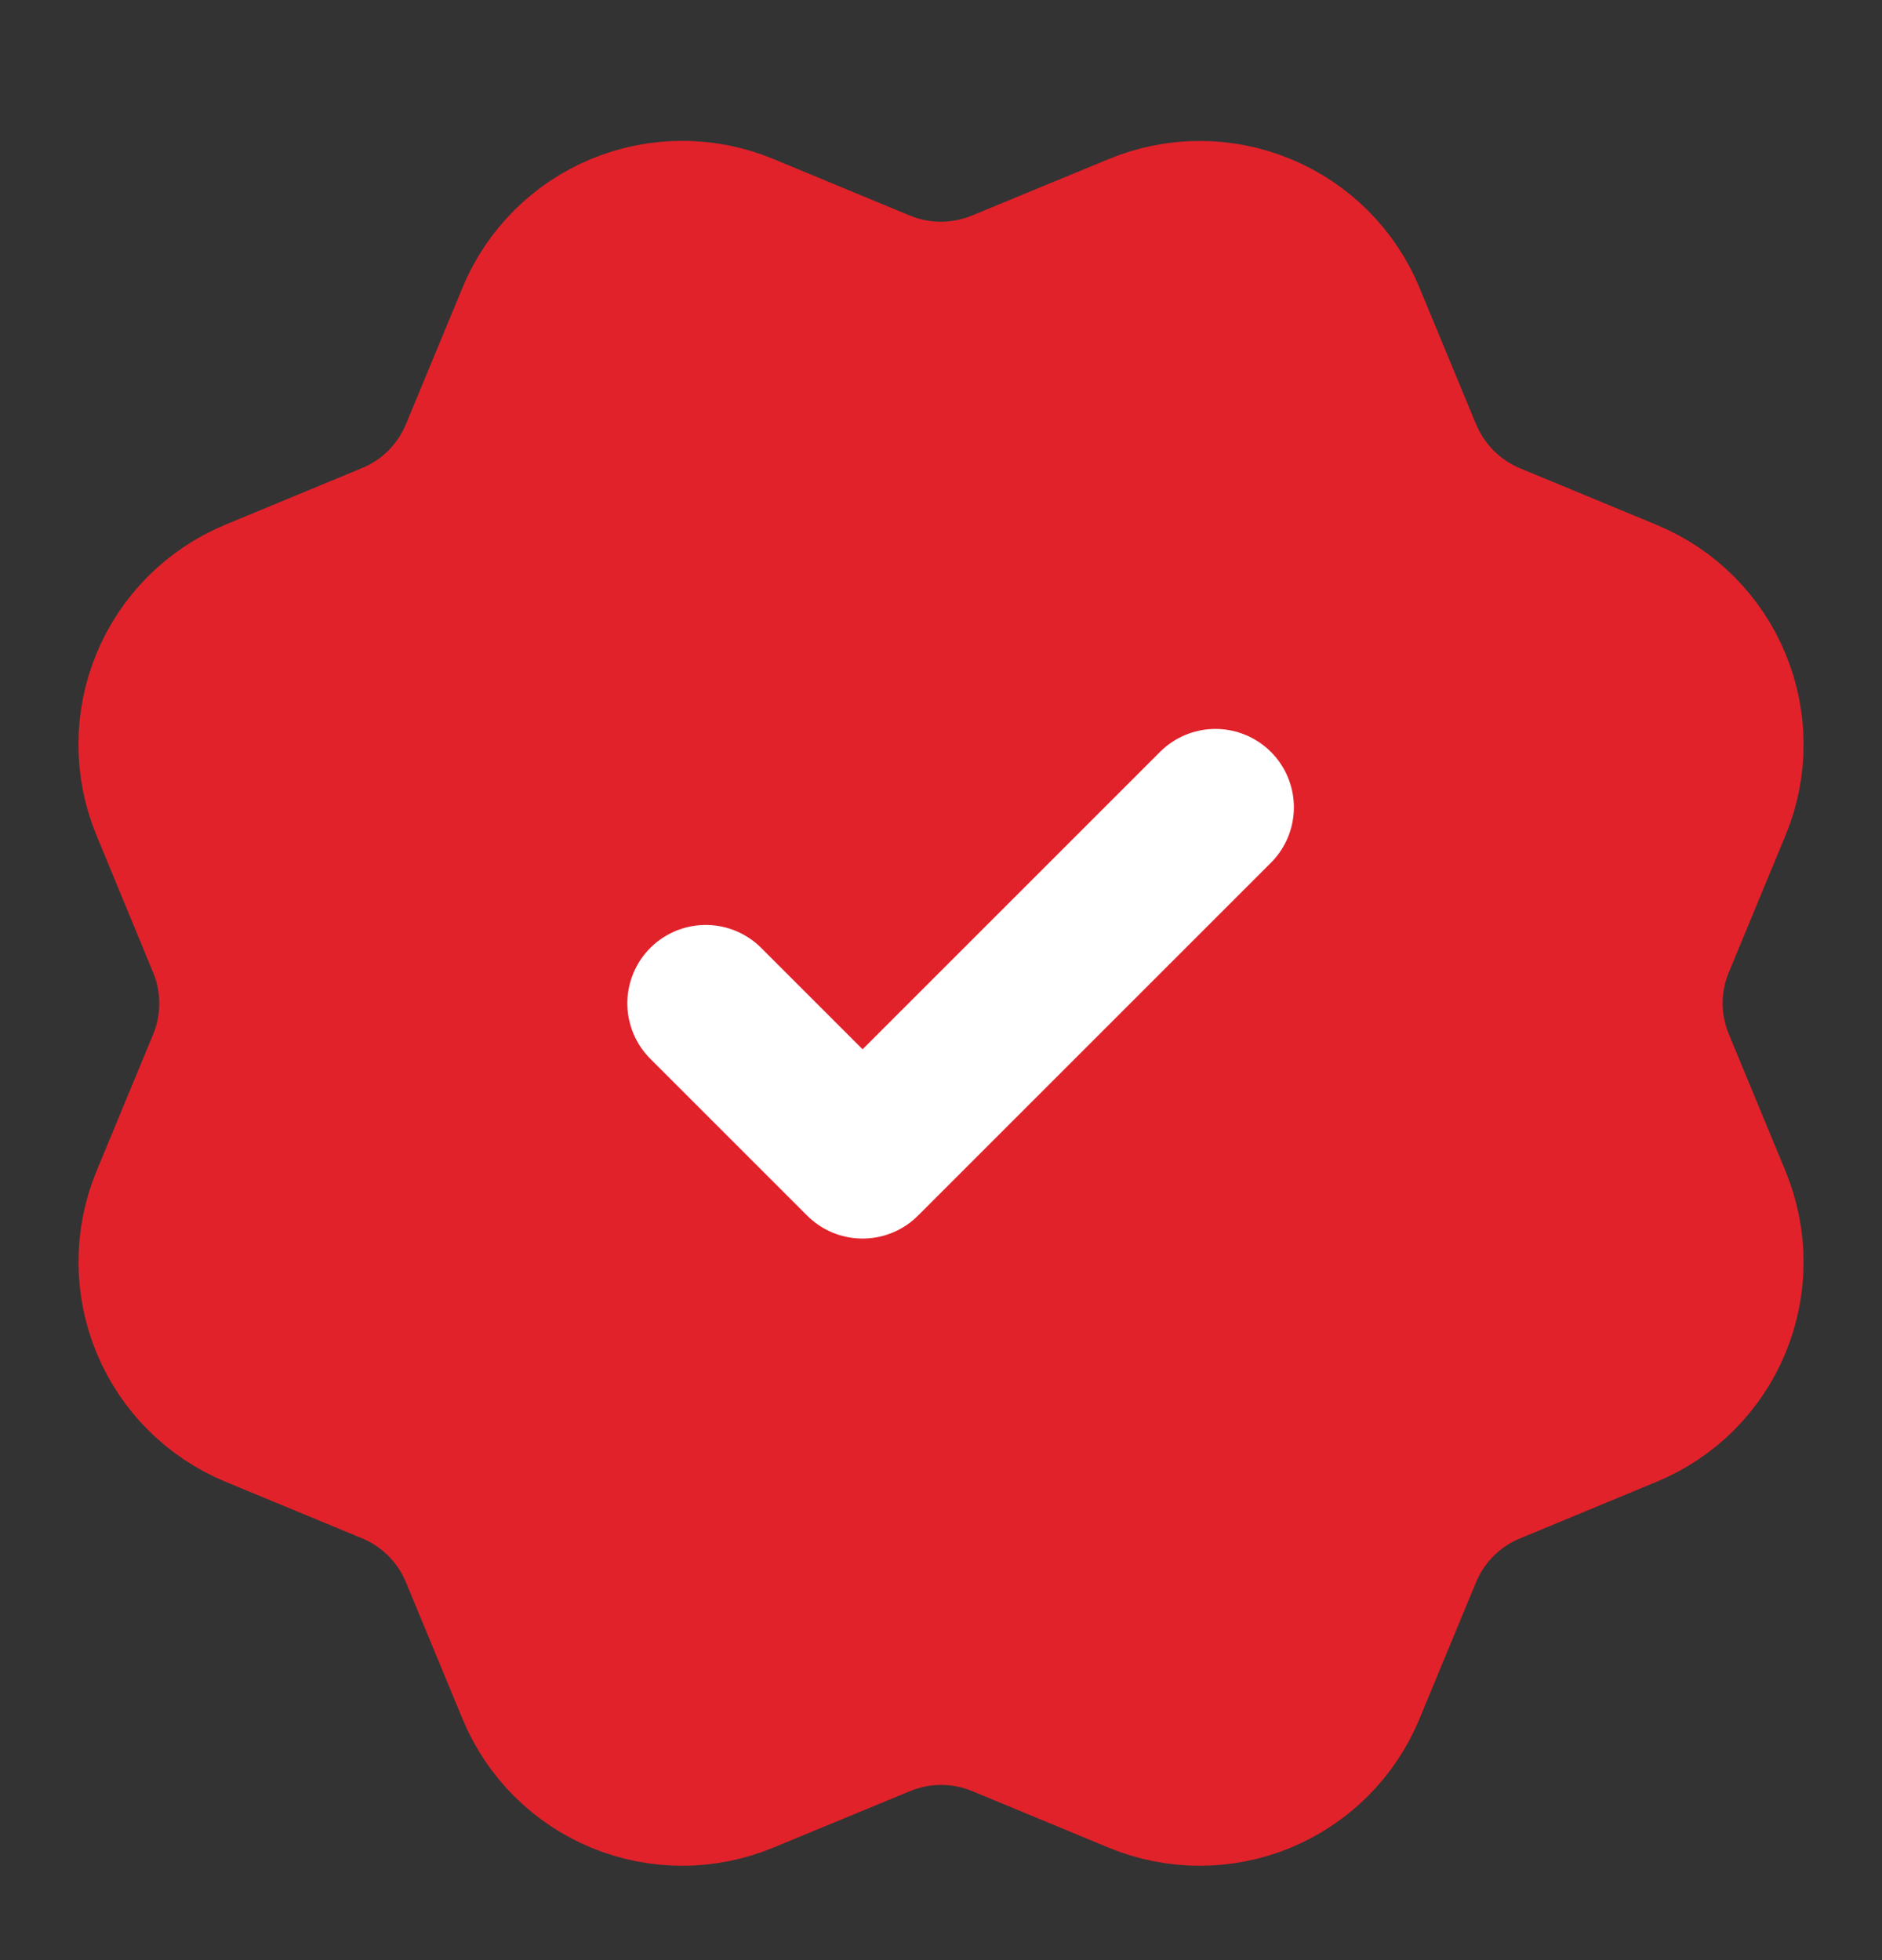 <svg width="24" height="25" viewBox="0 0 24 25" fill="none" xmlns="http://www.w3.org/2000/svg">
<rect x="0" y="0" width="24" height="25" fill="#333333" stroke="none"/>
<path d="M17.901 5.795C18.107 6.293 18.502 6.689 19 6.896L20.745 7.619C21.243 7.825 21.639 8.221 21.845 8.719C22.052 9.217 22.052 9.776 21.845 10.274L21.123 12.018C20.916 12.517 20.916 13.077 21.124 13.575L21.845 15.318C21.947 15.565 22 15.829 22 16.097C22 16.364 21.947 16.628 21.845 16.875C21.743 17.122 21.593 17.346 21.404 17.535C21.215 17.723 20.991 17.873 20.744 17.975L19 18.698C18.502 18.903 18.107 19.299 17.9 19.796L17.177 21.542C16.971 22.04 16.575 22.435 16.077 22.642C15.579 22.848 15.019 22.848 14.521 22.642L12.777 21.919C12.279 21.714 11.72 21.714 11.222 21.921L9.477 22.642C8.979 22.848 8.42 22.848 7.922 22.642C7.425 22.436 7.029 22.041 6.823 21.543L6.1 19.797C5.894 19.299 5.499 18.903 5.001 18.697L3.256 17.974C2.758 17.767 2.362 17.372 2.156 16.874C1.95 16.377 1.949 15.817 2.155 15.319L2.877 13.575C3.083 13.077 3.083 12.518 2.876 12.02L2.155 10.273C2.053 10.027 2 9.762 2 9.495C2 9.228 2.053 8.964 2.155 8.717C2.257 8.47 2.407 8.246 2.596 8.057C2.784 7.869 3.009 7.719 3.255 7.617L4.999 6.894C5.497 6.689 5.892 6.294 6.099 5.797L6.822 4.051C7.028 3.553 7.424 3.158 7.922 2.951C8.42 2.745 8.98 2.745 9.478 2.951L11.222 3.674C11.72 3.88 12.279 3.879 12.777 3.673L14.523 2.952C15.021 2.746 15.58 2.746 16.078 2.953C16.576 3.159 16.972 3.554 17.178 4.052L17.901 5.798L17.901 5.795Z" fill="#E1222A"/>
<path d="M9 12.797L11 14.797L15.5 10.297M17.901 5.795C18.107 6.293 18.502 6.689 19 6.896L20.745 7.619C21.243 7.825 21.639 8.221 21.845 8.719C22.052 9.217 22.052 9.776 21.845 10.274L21.123 12.018C20.916 12.517 20.916 13.077 21.124 13.575L21.845 15.318C21.947 15.565 22 15.829 22 16.097C22 16.364 21.947 16.628 21.845 16.875C21.743 17.122 21.593 17.346 21.404 17.535C21.215 17.723 20.991 17.873 20.744 17.975L19 18.698C18.502 18.903 18.107 19.299 17.9 19.796L17.177 21.542C16.971 22.04 16.575 22.435 16.077 22.642C15.579 22.848 15.019 22.848 14.521 22.642L12.777 21.919C12.279 21.714 11.72 21.714 11.222 21.921L9.477 22.642C8.979 22.848 8.42 22.848 7.922 22.642C7.425 22.436 7.029 22.041 6.823 21.543L6.1 19.797C5.894 19.299 5.499 18.903 5.001 18.697L3.256 17.974C2.758 17.767 2.362 17.372 2.156 16.874C1.95 16.377 1.949 15.817 2.155 15.319L2.877 13.575C3.083 13.077 3.083 12.518 2.876 12.02L2.155 10.273C2.053 10.027 2 9.762 2 9.495C2 9.228 2.053 8.964 2.155 8.717C2.257 8.47 2.407 8.246 2.596 8.057C2.784 7.869 3.009 7.719 3.255 7.617L4.999 6.894C5.497 6.689 5.892 6.294 6.099 5.797L6.822 4.051C7.028 3.553 7.424 3.158 7.922 2.951C8.42 2.745 8.98 2.745 9.478 2.951L11.222 3.674C11.72 3.88 12.279 3.879 12.777 3.673L14.523 2.952C15.021 2.746 15.58 2.746 16.078 2.953C16.576 3.159 16.972 3.554 17.178 4.052L17.901 5.798L17.901 5.795Z" stroke="#E1222A" stroke-width="2" stroke-linecap="round" stroke-linejoin="round"/>
<path d="M9 12.797L11 14.797L15.5 10.297" stroke="white" stroke-width="2" stroke-linecap="round" stroke-linejoin="round"/>
</svg>
